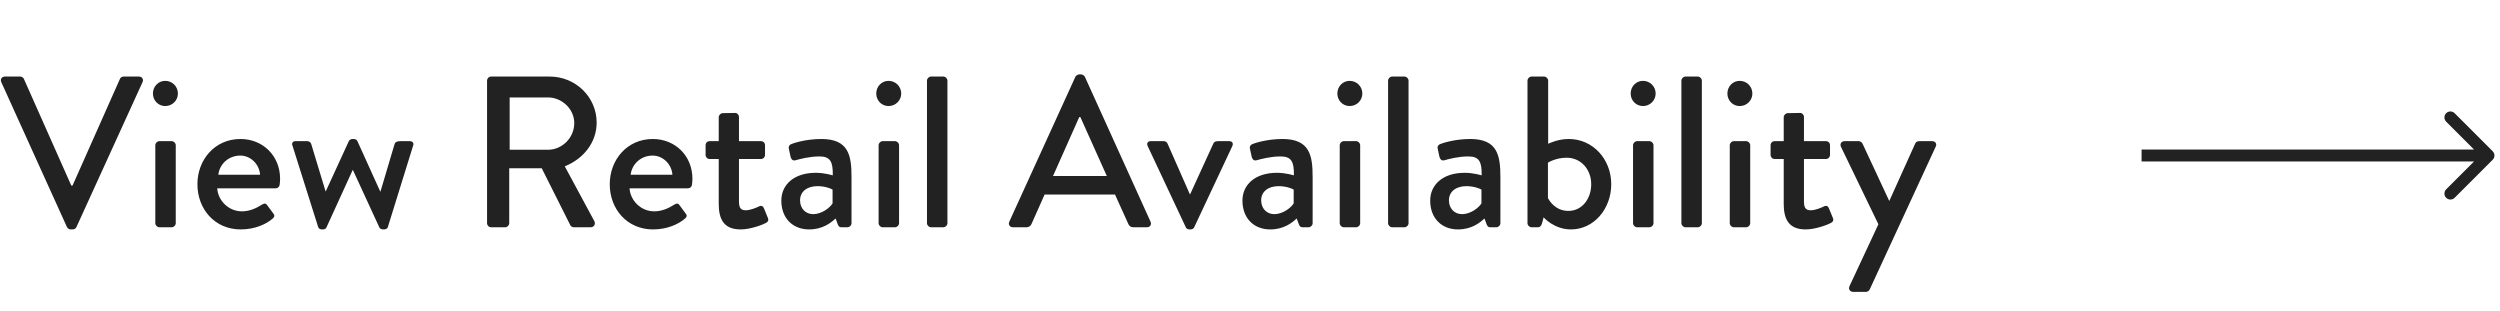 <?xml version="1.0" encoding="UTF-8"?>
<svg xmlns="http://www.w3.org/2000/svg" width="209" height="26" viewBox="0 0 209 26" fill="none">
  <path d="M5.598 18.982L0.108 6.868C1.07405e-05 6.634 0.144 6.4 0.414 6.4H1.692C1.836 6.4 1.962 6.508 1.998 6.598L5.958 15.508H6.066L10.026 6.598C10.062 6.508 10.17 6.4 10.332 6.4H11.61C11.88 6.4 12.024 6.634 11.916 6.868L6.39 18.982C6.336 19.09 6.228 19.18 6.084 19.18H5.904C5.778 19.18 5.652 19.09 5.598 18.982ZM13.811 8.866C13.235 8.866 12.785 8.398 12.785 7.822C12.785 7.228 13.235 6.76 13.811 6.76C14.405 6.76 14.873 7.228 14.873 7.822C14.873 8.398 14.405 8.866 13.811 8.866ZM12.983 18.658V12.142C12.983 11.962 13.145 11.8 13.325 11.8H14.351C14.531 11.8 14.693 11.962 14.693 12.142V18.658C14.693 18.838 14.531 19 14.351 19H13.325C13.145 19 12.983 18.838 12.983 18.658ZM16.504 15.4C16.504 13.366 17.944 11.62 20.104 11.62C21.976 11.62 23.416 13.024 23.416 14.95C23.416 15.076 23.398 15.31 23.38 15.436C23.362 15.616 23.218 15.742 23.056 15.742H18.16C18.214 16.714 19.06 17.668 20.23 17.668C20.878 17.668 21.472 17.38 21.832 17.146C22.048 17.02 22.174 16.948 22.318 17.128L22.822 17.812C22.948 17.956 23.002 18.1 22.786 18.28C22.264 18.73 21.328 19.18 20.122 19.18C17.944 19.18 16.504 17.47 16.504 15.4ZM18.25 14.608H21.742C21.688 13.744 20.968 13.006 20.086 13.006C19.114 13.006 18.358 13.708 18.25 14.608ZM26.605 19L24.463 12.214C24.355 11.98 24.463 11.8 24.715 11.8H25.687C25.813 11.8 25.975 11.89 26.011 12.016L27.217 15.994H27.235L29.161 11.8C29.197 11.71 29.323 11.62 29.467 11.62H29.575C29.737 11.62 29.845 11.71 29.881 11.8L31.789 16.012H31.807L32.995 12.016C33.085 11.8 33.355 11.8 33.553 11.8H34.255C34.507 11.8 34.633 11.98 34.525 12.214L32.419 19C32.383 19.108 32.257 19.18 32.095 19.18H32.023C31.879 19.18 31.753 19.108 31.717 19.018L29.503 14.212H29.485L27.289 19.018C27.253 19.108 27.145 19.18 27.001 19.18H26.911C26.767 19.18 26.641 19.108 26.605 19ZM40.718 18.658V6.742C40.718 6.562 40.862 6.4 41.06 6.4H45.956C48.116 6.4 49.88 8.11 49.88 10.252C49.88 11.908 48.782 13.276 47.216 13.906L49.682 18.478C49.808 18.712 49.682 19 49.376 19H47.972C47.828 19 47.72 18.91 47.684 18.838L45.29 14.068H42.572V18.658C42.572 18.838 42.41 19 42.23 19H41.06C40.862 19 40.718 18.838 40.718 18.658ZM42.608 12.52H45.812C46.982 12.52 48.008 11.53 48.008 10.288C48.008 9.118 46.982 8.146 45.812 8.146H42.608V12.52ZM50.975 15.4C50.975 13.366 52.415 11.62 54.575 11.62C56.447 11.62 57.887 13.024 57.887 14.95C57.887 15.076 57.869 15.31 57.851 15.436C57.833 15.616 57.689 15.742 57.527 15.742H52.631C52.685 16.714 53.531 17.668 54.701 17.668C55.349 17.668 55.943 17.38 56.303 17.146C56.519 17.02 56.645 16.948 56.789 17.128L57.293 17.812C57.419 17.956 57.473 18.1 57.257 18.28C56.735 18.73 55.799 19.18 54.593 19.18C52.415 19.18 50.975 17.47 50.975 15.4ZM52.721 14.608H56.213C56.159 13.744 55.439 13.006 54.557 13.006C53.585 13.006 52.829 13.708 52.721 14.608ZM60.086 17.038V13.294H59.33C59.132 13.294 58.988 13.132 58.988 12.952V12.142C58.988 11.944 59.132 11.8 59.33 11.8H60.086V9.802C60.086 9.622 60.248 9.46 60.428 9.46L61.454 9.442C61.634 9.442 61.778 9.604 61.778 9.784V11.8H63.614C63.812 11.8 63.956 11.944 63.956 12.142V12.952C63.956 13.132 63.812 13.294 63.614 13.294H61.778V16.858C61.778 17.47 62.012 17.578 62.354 17.578C62.732 17.578 63.236 17.362 63.452 17.254C63.686 17.146 63.794 17.254 63.866 17.416L64.19 18.208C64.28 18.406 64.208 18.55 64.028 18.64C63.848 18.748 62.786 19.18 61.922 19.18C60.5 19.18 60.086 18.316 60.086 17.038ZM65.319 16.768C65.319 15.454 66.363 14.446 68.199 14.446C68.955 14.446 69.621 14.662 69.621 14.662C69.639 13.528 69.423 13.078 68.505 13.078C67.677 13.078 66.867 13.294 66.489 13.402C66.273 13.456 66.147 13.312 66.093 13.114L65.949 12.448C65.895 12.214 66.021 12.088 66.183 12.034C66.309 11.98 67.335 11.62 68.667 11.62C70.971 11.62 71.187 13.024 71.187 14.824V18.658C71.187 18.838 71.025 19 70.845 19H70.341C70.179 19 70.107 18.928 70.035 18.748L69.855 18.262C69.459 18.64 68.757 19.18 67.641 19.18C66.291 19.18 65.319 18.262 65.319 16.768ZM66.885 16.75C66.885 17.398 67.317 17.902 67.983 17.902C68.703 17.902 69.387 17.362 69.603 17.002V15.85C69.495 15.778 68.991 15.562 68.343 15.562C67.479 15.562 66.885 16.012 66.885 16.75ZM74.28 8.866C73.704 8.866 73.254 8.398 73.254 7.822C73.254 7.228 73.704 6.76 74.28 6.76C74.874 6.76 75.342 7.228 75.342 7.822C75.342 8.398 74.874 8.866 74.28 8.866ZM73.452 18.658V12.142C73.452 11.962 73.614 11.8 73.794 11.8H74.82C75 11.8 75.162 11.962 75.162 12.142V18.658C75.162 18.838 75 19 74.82 19H73.794C73.614 19 73.452 18.838 73.452 18.658ZM77.495 18.658V6.742C77.495 6.562 77.657 6.4 77.837 6.4H78.863C79.043 6.4 79.205 6.562 79.205 6.742V18.658C79.205 18.838 79.043 19 78.863 19H77.837C77.657 19 77.495 18.838 77.495 18.658ZM84.683 19C84.413 19 84.269 18.766 84.377 18.532L89.903 6.418C89.957 6.31 90.119 6.22 90.209 6.22H90.389C90.479 6.22 90.641 6.31 90.695 6.418L96.185 18.532C96.293 18.766 96.149 19 95.879 19H94.745C94.529 19 94.403 18.892 94.331 18.73L93.215 16.264H87.329C86.969 17.092 86.591 17.902 86.231 18.73C86.177 18.856 86.033 19 85.817 19H84.683ZM88.031 14.716H92.531L90.317 9.784H90.227L88.031 14.716ZM99.133 19L95.947 12.214C95.839 11.98 95.947 11.8 96.217 11.8H97.279C97.459 11.8 97.549 11.89 97.603 11.998L99.475 16.246H99.493L101.437 11.998C101.527 11.8 101.725 11.8 101.923 11.8H102.751C103.021 11.8 103.129 11.98 103.021 12.214L99.835 19C99.799 19.09 99.691 19.18 99.529 19.18H99.439C99.277 19.18 99.169 19.09 99.133 19ZM103.868 16.768C103.868 15.454 104.912 14.446 106.748 14.446C107.504 14.446 108.17 14.662 108.17 14.662C108.188 13.528 107.972 13.078 107.054 13.078C106.226 13.078 105.416 13.294 105.038 13.402C104.822 13.456 104.696 13.312 104.642 13.114L104.498 12.448C104.444 12.214 104.57 12.088 104.732 12.034C104.858 11.98 105.884 11.62 107.216 11.62C109.52 11.62 109.736 13.024 109.736 14.824V18.658C109.736 18.838 109.574 19 109.394 19H108.89C108.728 19 108.656 18.928 108.584 18.748L108.404 18.262C108.008 18.64 107.306 19.18 106.19 19.18C104.84 19.18 103.868 18.262 103.868 16.768ZM105.434 16.75C105.434 17.398 105.866 17.902 106.532 17.902C107.252 17.902 107.936 17.362 108.152 17.002V15.85C108.044 15.778 107.54 15.562 106.892 15.562C106.028 15.562 105.434 16.012 105.434 16.75ZM112.829 8.866C112.253 8.866 111.803 8.398 111.803 7.822C111.803 7.228 112.253 6.76 112.829 6.76C113.423 6.76 113.891 7.228 113.891 7.822C113.891 8.398 113.423 8.866 112.829 8.866ZM112.001 18.658V12.142C112.001 11.962 112.163 11.8 112.343 11.8H113.369C113.549 11.8 113.711 11.962 113.711 12.142V18.658C113.711 18.838 113.549 19 113.369 19H112.343C112.163 19 112.001 18.838 112.001 18.658ZM116.044 18.658V6.742C116.044 6.562 116.206 6.4 116.386 6.4H117.412C117.592 6.4 117.754 6.562 117.754 6.742V18.658C117.754 18.838 117.592 19 117.412 19H116.386C116.206 19 116.044 18.838 116.044 18.658ZM119.565 16.768C119.565 15.454 120.609 14.446 122.445 14.446C123.201 14.446 123.867 14.662 123.867 14.662C123.885 13.528 123.669 13.078 122.751 13.078C121.923 13.078 121.113 13.294 120.735 13.402C120.519 13.456 120.393 13.312 120.339 13.114L120.195 12.448C120.141 12.214 120.267 12.088 120.429 12.034C120.555 11.98 121.581 11.62 122.913 11.62C125.217 11.62 125.433 13.024 125.433 14.824V18.658C125.433 18.838 125.271 19 125.091 19H124.587C124.425 19 124.353 18.928 124.281 18.748L124.101 18.262C123.705 18.64 123.003 19.18 121.887 19.18C120.537 19.18 119.565 18.262 119.565 16.768ZM121.131 16.75C121.131 17.398 121.563 17.902 122.229 17.902C122.949 17.902 123.633 17.362 123.849 17.002V15.85C123.741 15.778 123.237 15.562 122.589 15.562C121.725 15.562 121.131 16.012 121.131 16.75ZM127.698 18.658V6.742C127.698 6.562 127.86 6.4 128.04 6.4H129.084C129.264 6.4 129.426 6.562 129.426 6.742V12.016C129.588 11.962 130.236 11.62 131.154 11.62C133.152 11.62 134.7 13.294 134.7 15.4C134.7 17.47 133.242 19.18 131.334 19.18C129.912 19.18 129.048 18.172 129.048 18.172L128.904 18.694C128.85 18.874 128.742 19 128.58 19H128.04C127.86 19 127.698 18.838 127.698 18.658ZM129.408 16.552C129.498 16.75 130.02 17.632 131.118 17.632C132.27 17.632 133.026 16.606 133.026 15.4C133.026 14.176 132.18 13.186 130.974 13.186C130.038 13.186 129.408 13.6 129.408 13.6V16.552ZM137.35 8.866C136.774 8.866 136.324 8.398 136.324 7.822C136.324 7.228 136.774 6.76 137.35 6.76C137.944 6.76 138.412 7.228 138.412 7.822C138.412 8.398 137.944 8.866 137.35 8.866ZM136.522 18.658V12.142C136.522 11.962 136.684 11.8 136.864 11.8H137.89C138.07 11.8 138.232 11.962 138.232 12.142V18.658C138.232 18.838 138.07 19 137.89 19H136.864C136.684 19 136.522 18.838 136.522 18.658ZM140.565 18.658V6.742C140.565 6.562 140.727 6.4 140.907 6.4H141.933C142.113 6.4 142.275 6.562 142.275 6.742V18.658C142.275 18.838 142.113 19 141.933 19H140.907C140.727 19 140.565 18.838 140.565 18.658ZM145.436 8.866C144.86 8.866 144.41 8.398 144.41 7.822C144.41 7.228 144.86 6.76 145.436 6.76C146.03 6.76 146.498 7.228 146.498 7.822C146.498 8.398 146.03 8.866 145.436 8.866ZM144.608 18.658V12.142C144.608 11.962 144.77 11.8 144.95 11.8H145.976C146.156 11.8 146.318 11.962 146.318 12.142V18.658C146.318 18.838 146.156 19 145.976 19H144.95C144.77 19 144.608 18.838 144.608 18.658ZM149.119 17.038V13.294H148.363C148.165 13.294 148.021 13.132 148.021 12.952V12.142C148.021 11.944 148.165 11.8 148.363 11.8H149.119V9.802C149.119 9.622 149.281 9.46 149.461 9.46L150.487 9.442C150.667 9.442 150.811 9.604 150.811 9.784V11.8H152.647C152.845 11.8 152.989 11.944 152.989 12.142V12.952C152.989 13.132 152.845 13.294 152.647 13.294H150.811V16.858C150.811 17.47 151.045 17.578 151.387 17.578C151.765 17.578 152.269 17.362 152.485 17.254C152.719 17.146 152.827 17.254 152.899 17.416L153.223 18.208C153.313 18.406 153.241 18.55 153.061 18.64C152.881 18.748 151.819 19.18 150.955 19.18C149.533 19.18 149.119 18.316 149.119 17.038ZM157.034 18.748L153.902 12.268C153.794 12.034 153.938 11.8 154.208 11.8H155.396C155.504 11.8 155.648 11.89 155.702 11.998L157.934 16.786H157.952L160.112 11.998C160.184 11.836 160.328 11.8 160.49 11.8H161.516C161.804 11.8 161.948 12.034 161.822 12.268L156.314 24.184C156.26 24.292 156.152 24.4 156.008 24.4H154.928C154.658 24.4 154.496 24.166 154.622 23.914L157.034 18.748Z" fill="#222222"></path>
  <path d="M208.39 13.354C208.585 13.158 208.585 12.842 208.39 12.646L205.208 9.464C205.012 9.269 204.696 9.269 204.5 9.464C204.305 9.66 204.305 9.976 204.5 10.172L207.329 13L204.5 15.828C204.305 16.024 204.305 16.34 204.5 16.535C204.696 16.731 205.012 16.731 205.208 16.535L208.39 13.354ZM179.036 13V13.5H208.036V13V12.5H179.036V13Z" fill="#222222"></path>
</svg>
